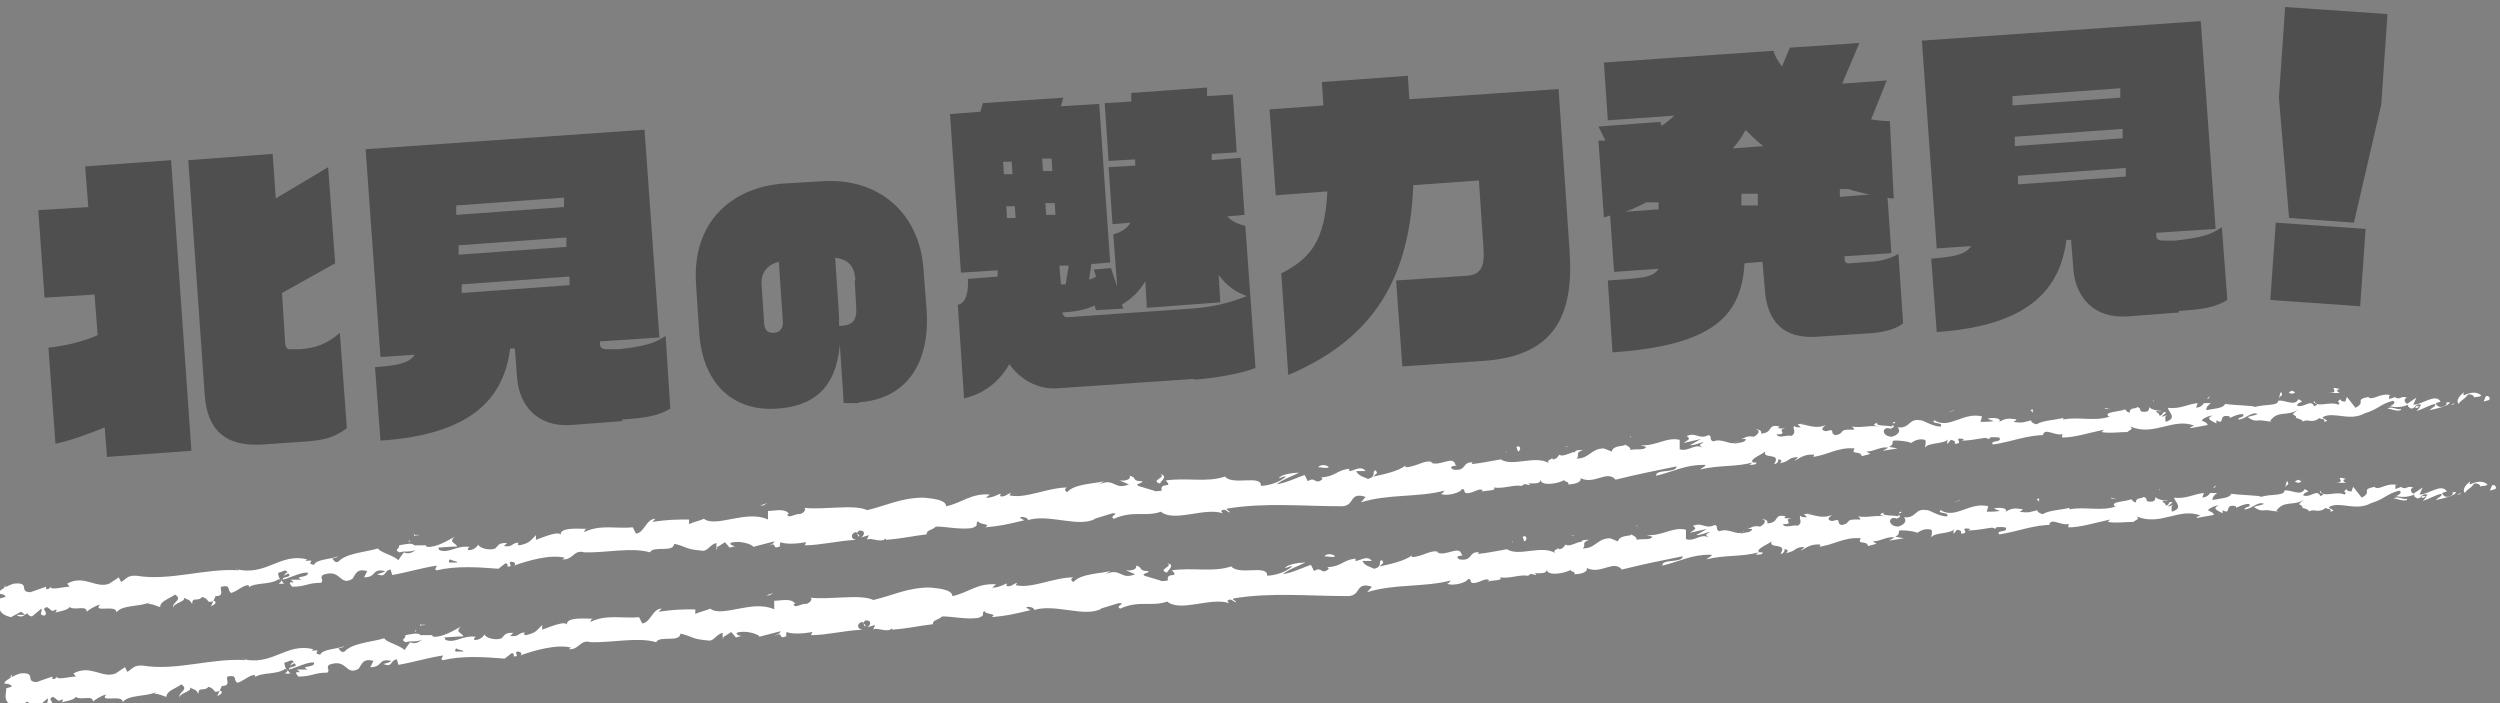 <?xml version="1.0" encoding="UTF-8"?>
<svg xmlns="http://www.w3.org/2000/svg" version="1.1" viewBox="0 0 320 90">
  <rect x="0" y="0" width="320" height="90" fill="#808080" stroke="none"/>
  <defs>
    <style>
      .cls-1 {
        fill: #4f4f4f;
      }

      .cls-2 {
        fill: #fff;
      }
    </style>
  </defs>
  <!-- Generator: Adobe Illustrator 28.7.1, SVG Export Plug-In . SVG Version: 1.2.0 Build 142)  -->
  <g>
    <g id="_レイヤー_2">
      <g>
        <g>
          <path class="cls-1" d="M13.7,58.5l-.3-3.8c-1.9.8-4.4,1.7-6.3,2.1l-.9-12.3c1.9-.2,4.3-.7,6.3-1.6l-.4-5.2-6.4.4-.8-11.2,6.4-.4-.4-5.2,11-.8,2.6,37.2-11,.8ZM39.3,56.5l-5.7.4c-4.7.3-7.1-1.8-7.4-6.4l-2.1-30,10.8-.8.4,5.7,6.7-4,.9,12.3-6.8,3.8.4,6.4c0,.4.2.9.7.8h1.3c1.9-.2,3.3-.6,5-2.1l.9,12.2c-1.7,1.3-3,1.5-5,1.7Z"/>
          <path class="cls-1" d="M79.7,53.9l-6.6.5c-4.3.3-6.6-2.5-6.9-5.9l-.3-3.9h-.6c-.8,6.3-4.8,11-16.6,11.8l-.7-9.4c2.8-.2,4.4-.5,5.1-1.6l-4.4.3-1.9-26.6,35.7-2.5,1.9,26.6-7.6.5v.4c0,.5.5.6.9.6h1.5c3.6-.4,4.6-.8,6-1.7l.6,9.3c-1.5.9-3,1.2-6.2,1.4ZM72.1,25.3l-13.7,1v1.2c0,0,13.8-1,13.8-1v-1.2ZM72.4,30.4l-13.7,1v1.2c0,0,13.8-1,13.8-1v-1.2ZM72.8,35.4l-13.7,1v1.1c0,0,13.8-1,13.8-1v-1.1Z"/>
          <path class="cls-1" d="M109.9,51.6h-1.9c0,.1-.5-7.5-.5-7.5-.5,5.8-3.6,7.9-8,8.2-5.1.4-9.5-2.6-10-9.7l-.4-6.1c-.6-8.2,4.7-12.5,11.1-13l5-.3c7.4-.5,12.5,4.2,13,11.2l.4,5.2c.5,7.2-2.8,11.5-8.7,11.9ZM99.7,33.5c-1.5.4-2.4,1.4-2.2,3.2l.3,4.5c0,1.2.6,1.4,1.2,1.4.8,0,1.3-.6,1.2-1.5l-.5-7.5ZM109.5,35.9c-.1-1.6-.7-2.7-2.6-2.9l.5,7.5c0,.4,0,.8,0,1.2h.4c1.2-.1,1.9-.6,1.8-2.3l-.2-3.5Z"/>
          <path class="cls-1" d="M152.8,48.5l-17.4,1.2c-2.6.2-4.9-1.2-6.2-3.1-1.2,2.1-3,3.7-5.8,4.4l-.8-12c.8-.1,1.4-1.1,1.3-3.3l3.8-.3v-.8c0,0-4.7.3-4.7.3l-1.4-20.3,3.9-.3.3-1.1,10.3-.7-.3,1.1,4.9-.3,1.4,20.3-2.4.2-.3,2c.3-.1.6-.2.9-.4l-.3-.9,2.2-.2.8,2.4-.5-6.7c1.1-.3,1.8-.8,2.2-1.5l-2.3.2-.5-7.3,3.4-.2v-.8c0,0-3.4.2-3.4.2l-.5-7.4,3.4-.2v-1.1c0,0,9.7-.7,9.7-.7v1.1c0,0,3.3-.2,3.3-.2l.5,7.4-3.2.2v.8c0,0,3.7-.3,3.7-.3l.5,7.3-2.2.2c.5.6,1.4,1,2.3,1.2l1.3,18.2c-2,.8-5.4,1.3-7.8,1.5ZM129.5,20.7h-1.1c0,0,.1,1.6.1,1.6h1.1c0,0-.1-1.6-.1-1.6ZM129.9,26.4h-1.1c0,0,.1,1.5.1,1.5h1.1c0,0-.1-1.5-.1-1.5ZM134.6,20.3h-1.2c0,0,.1,1.6.1,1.6h1.2c0,0-.1-1.6-.1-1.6ZM135,26h-1.2c0,0,.1,1.5.1,1.5h1.2c0,0-.1-1.5-.1-1.5ZM135.6,34.1l.2,2.3c.2,0,.4,0,.6,0l.4-2.4h-1.1ZM156,35.4l.2,3.3-9.4.7-.2-3.4c-.7,1.2-1.7,2.2-3,3l.2.5-3.5.2-.2-.6c-1.2.6-2.6.8-4.1.9h0c0,.3.3.7.7.6l15.8-1.1c2.6-.2,4.5-.6,7.1-1.6-1.4-.5-2.6-1.3-3.6-2.7Z"/>
          <path class="cls-1" d="M189.8,46.2l-10.3.7-.8-11,9-.6c2-.1,2.3-1.4,2.2-3.3l-.6-8.9-8.4.6c-.5,13.4-6.4,20.2-16,24.3l-.9-13c3.7-1.9,5.6-4.1,5.9-10.5l-6.6.5-.8-11,6.9-.5-.2-3,11-.8.2,3,19.1-1.3,1.4,20.6c.6,8.4-1.9,13.6-11.1,14.2Z"/>
          <path class="cls-1" d="M242.4,25.4c-.2,0-.5,0-.8-.1l.5,7.1-6,.4v.3c0,.4.2.7.7.6l2.7-.2c1.7-.1,2.8-.6,3.5-1l.6,8.9c-1.1.8-2.6,1.2-4.9,1.3l-6.1.4c-4.4.3-6.4-2-6.7-6l-.3-3.6-2.3.2c-.4,6.6-3.8,10.5-16.9,11.4l-.6-9.2c4.1-.3,5.8-.3,6.5-1.5l-5.7.4-.5-7.2c-.2,0-.5.2-.8.2l-.7-9.8c.3,0,.6,0,.9,0l-.9-1.8,7.9-.6.2.5c.6-.4,1.1-.8,1.6-1.3l-8.5.6-.5-7.4,21.7-1.5c.2.7.6,1.4,1.1,2l1-2.4,8.9-.6-2.2,5.2,5.7-.4-2,5c.8.1,1.6.2,2.4.2l.5,9.9ZM212.2,25.9h-1.5c-.9.5-1.8.9-2.7,1.2l4.3-.3v-.9ZM223.4,16.7c-.4.8-1,1.6-1.6,2.3l3.9-.3c-.8-.6-1.5-1.3-2.2-2ZM225,24.8h-2.1c0,.1,0,1.5,0,1.5h2.1c0-.1,0-1.5,0-1.5ZM236.7,24.2h-1.2c0,0,0,1,0,1l3.8-.3c-.9-.2-1.8-.4-2.7-.7Z"/>
          <path class="cls-1" d="M278.9,40l-6.6.5c-4.3.3-6.6-2.5-6.9-5.9l-.3-3.9h-.6c-.8,6.3-4.8,11-16.6,11.8l-.7-9.4c2.8-.2,4.4-.5,5.1-1.6l-4.4.3-1.9-26.6,35.7-2.5,1.9,26.6-7.6.5v.4c0,.5.5.6.9.6h1.5c3.6-.4,4.6-.8,6-1.7l.7,9.3c-1.5.9-3,1.2-6.2,1.4ZM271.3,11.3l-13.7,1v1.2c0,0,13.8-1,13.8-1v-1.2ZM271.6,16.5l-13.7,1v1.2c0,0,13.8-1,13.8-1v-1.2ZM272,21.5l-13.7,1v1.1c0,0,13.8-1,13.8-1v-1.1Z"/>
          <path class="cls-1" d="M290.6,38.4l.7-9.9,11.5.8-.7,9.9-11.5-.8ZM301.3,28.5l-8.3-.6-1.3-15.4.8-11.6,13.1.9-.8,11.6-3.5,15.1Z"/>
        </g>
        <g>
          <path class="cls-2" d="M318.6,51.2c.2-.2,0-.6-.4-.5l-.3.7.7-.2Z"/>
          <path class="cls-2" d="M315.4,50.2c-.5.4-1.1,1-.7,1.5.5-.7.6-.4,1.2-1.2.5-.1.8.2.8.4.2-.2.7,0,.9-.3-.6-.5-1.4-.4-2.2,0-.2-.1,0-.3,0-.4Z"/>
          <path class="cls-2" d="M270.2,52.4h.3c0,0-.2,0-.3,0Z"/>
          <path class="cls-2" d="M242.3,54.2c.2,0,.3-.1.3-.2-.2,0-.4.1-.3.2Z"/>
          <path class="cls-2" d="M237.4,53.9c.1,0,.2,0,.3,0-.1,0-.2,0-.3,0Z"/>
          <path class="cls-2" d="M270.2,52.4l-.8-.2c0,.2.4.1.8.2Z"/>
          <path class="cls-2" d="M309.3,52.2c.2,0,.3-.1.4-.2-.1,0-.2,0-.4,0,0,0,0,0,0,.1Z"/>
          <path class="cls-2" d="M282.5,51h.2c0,0,.1-.2.2-.3l-.4.3Z"/>
          <path class="cls-2" d="M292,50.2c-.2,0-.2.6-.3.8.1-.2.3-.4.4-.4,0-.1,0-.2-.1-.4Z"/>
          <path class="cls-2" d="M307,50.1h.3c0,0-.2,0-.3,0Z"/>
          <path class="cls-2" d="M275.7,51.4c0,0,0-.2-.1-.2,0,0,0,.1.1.2Z"/>
          <path class="cls-2" d="M11.8,77.1s0,0,0,0c0,0,0,.1,0,0Z"/>
          <path class="cls-2" d="M.6,75.3h.1c0-.2,0-.3,0-.4l-.2.4Z"/>
          <path class="cls-2" d="M228.6,53.8s0,0,0,0c.2,0,0,0,0,0Z"/>
          <path class="cls-2" d="M148.5,60.7c.9.4-1.4.8,0,1.2-.1-.2,1.2-1,0-1.2Z"/>
          <path class="cls-2" d="M309.1,52.2c-.1,0-.3,0-.4,0,.2,0,.3,0,.4,0Z"/>
          <path class="cls-2" d="M148.5,61.9h0s.1,0,.1,0c0,0,0,0-.1,0Z"/>
          <path class="cls-2" d="M208.6,55.8c0,0,.1.2.2.2,0,0,0-.1-.2-.2Z"/>
          <path class="cls-2" d="M223.6,55.4h-.4c.2,0,.3,0,.4,0Z"/>
          <path class="cls-2" d="M200.8,57.2c-.2,0-.3,0-.5,0,0,0,0,0,0,0,0,0,.2-.1.5,0Z"/>
          <path class="cls-2" d="M192.7,57.8s.1,0,.2.1c0,0,.2,0,.3,0h-.4Z"/>
          <path class="cls-2" d="M36.4,74.7c-.2-.1-.3-.3-.4-.5.2.4-1,.6.4.5Z"/>
          <path class="cls-2" d="M309.3,51.9c0,.1-.1.2-.2.3,0,0,.2,0,.3,0,0,0,0-.2,0-.2Z"/>
          <path class="cls-2" d="M200.9,61.6h-1.3c.4,0,.8,0,1.3,0Z"/>
          <path class="cls-2" d="M94.4,69.8h-.3c.1,0,.2,0,.3,0Z"/>
          <path class="cls-2" d="M195.8,62c-.2-.2-.5-.3-.8-.3,0,0-.1,0-.1.2l.9.2Z"/>
          <path class="cls-2" d="M35.9,74.2h0s0,0,0,0Z"/>
          <path class="cls-2" d="M27.6,76.3c1.2,0,.5-.8.7-1.2,1.4-.3.7.5,1.3.8.9-.3,1.5-1,2.2-1,0,.1.2.1,0,.3.9-.7,2.9-.3,3.9-1.1,0,0,.1.1.2.2-.2-.4-.3-.7-.3-1,.5,0,1-.6,1.2,0-.3,0-.3.2-.5.4l.6-.3c.6.6-.8.3-.7.8,1.1-.3,2.4-1,3.2-.9.2.7-2,.4-.8.9h-1.4c1.1.8-.8-.2.2.9,1.8,0,1.9-.5,3.7-.5.4-.4-.2-.5.2-1,2.4-.9,2.1,1.5,3.8.5.4-.5.5-1.4,1.9-1l-.4.8c1.7,0,.9-1.2,2.7-.8-.3.3-1.3.4-1,.4,1.2.5.8-.5,1.7-.6l.2.7c1.8-.3,3.7-.9,5.7-1.2,0,.2-.4.5,0,.6,2.5-.6,5.4-.4,7.9-.2l.9-.7c.2,0,.4.2.2.4,1,.1,0-.4.5-.6.5,0,.7.3.4.5,1.6-.6,4.7-1.5,6.5-1l-.3.2c1.4.1,1.4-1.3,2.8-.9h-.2c3,.1,6.2-.7,8.6,0,.4-.9,3,.1,3.1-1.1,1.7.4,1.3.7,3.7.9.6,0,.9-.8,1.7-1v.6c0,0,1.1-.7,1.1-.7l.6.7.7-.2c-.3,0-.7-.2-.6-.4,1.1-.4,2.9.2,2.9.5l2.7-.7c0,.3-.5.4-.8.6,1.4-.7.3.6,1.6,0-.2-.1,0-.4,0-.5.7.3,2.2.2,3.3,0l-.2.4c2,0,4.3-.6,6.6-.7-.8-.1-.7-.9,0-1l.3.6c.4-.4-.7-.2.1-.8.9,0,.6.7.2.9l1-.3c0,.2-.2.3-.2.6.4-.4,1.8.5,2.4-.2v.2c2.4-.2,3.4-.5,5.2-.7,0-.6.7-.5,1.2-1,1.4,0,2.9.4,4.6.2,1.1-.4.3-.5.8-.9.1.5,1.8.3.9.8,2-.2,2.5-.3,5-.9-.3-.2-.6-.3-.5-.4.4-.1,1,.1,1,.4h-.1c2.7-.9,6.6,1,8.7-.2h-.1c0,0,2.3-.7,2.3-.7,1.1,0-.6.4.2.7,2.4-1.1,4-.2,6-.9,1.7,1.4,5.6-.6,7.9.2l-.2-.3c.5-.4.7.1,1.1.2,0-.3-.6-.3-.3-.5,4.7-.8,9.8-.3,14.6-.3,1.8,0,.9-1.9,3.1-1.2l-.6.7c3.5-1.1,7.3-.6,10.7-1.5-.2.2-.2.4-.5.4.8.4,2.7-.2,2.7-.6.5,0,.2.3.5.5.8.2,1.8-.8,2.2-.3,0,0-.2.2-.3.2.5-.3,2.2-.1,1.7-.6,1.3.2,2.5-.4,3.6-.2.6-.7,2.3.1,2.4-.8,0,.9,2.4.5,3.1,0-.3.3.7.2.4.6.9,0,1.8-.3,1.6-.8,1.8.9,3.4-1.1,4.5.2,2.8-.7,5.3-1.2,7.8-1.7,0,.9-2.8.3-2.6,1.2,2.4-.6,3.7-1.4,6.1-1.4.6,0-.3.4-.5.6,2.4-.6,4.6-.3,6.7-.9,0,0-.2.2-.4.3.4,0,1,0,.9-.3h-.4c-.7-.4,1.6-1.2,1.6-1.5-.6,1.2,2.1.1,1.1,1.7.3,0,.6-.3.5-.6.4,0,.6.2.2.5,1.5-.3.9-.7,2.3-.8,0,.2-.3.3-.4.5.7-.4,1.3-.9,2.5-.8,0,.1,0,.3-.3.3,2-.2,3.3-1.3,5.5-1.1-.6.9.8.2.9,1l1.1-.3-.5-.3c1,0,1.9-.7,2.8-.5l-.7.4,1.9-.3-1.1-.2c1-.5-.2-.9,1.2-.8-.3,0,1,0,1.6.3h0c.5-.3,1-.6,1.8-.4.2.2,0,.8,0,1,.4-.7,2.4-.4,3-1.1-.2.2-.2.6-.1.6l.4-.5c.5.1.6.2.5.5,1.4,0-.5-.9,1.2-.6-.1,0,0,.1-.3.2,1.7,0,3.3-.6,4.8-.4.5.7-1.3.3-.8.9,2.2-.3,4.6-1.3,6.8-1.2h-.4c.2-1.1,1.7.3,2.7-.2-.3,0-.3.6-.2.5,1.5,0,3-.5,5.3-1l-.3.3c.9.2,2.3,0,3.3,0,.3-.3.8-.3.4-.7,3,1.3,5.5-1.2,8.2-.1-.3,0-.7.3-.5.3l2.2-.4c-.2-.4-.3-.3-.8-.6.3-.3.9-.6,1.4-.6-1,.4,0,.7.5,1,0-.1,0-.3,0-.4,1.2.7.1-.9,1.7-.5v.2c.5-.2,1-.5,1.7-.5.3.5-.6.3-.6.7.9,0,1.7-1.1,2.5-.7-.4.2-.9.2-1.3.4.9.6,1,.4,1.7.4h0s1.5.2,1.5.2h-.4c1-1.6,2.3-.6,3.7-1.6-1.4,1-.2.5-.3,1.1.4.1,1,.3.8.5.7-.5,1.2.3,2.2-.5,0,.2.8,0,.6.5.9-.2-.2-.3-.2-.6,1.4-.8,3.4.6,5.4-.5,1.7-.5,2-1.2,3.6-1.6.6.3-.4.7-.4.7.9.2,1.6.1,2.4-.2-.2.2,0,.3.3.5.7,0,.4-.7,1.3-.5-.1.2-.3.6-.6.8.8-.2,1.5-.7,2.4-.9.2.3-.5.5-.7.8.9-.2,2.4-.5,2.6-1h-.6c.3-.2.2.3,0,.4-.8.5-1.2-.1-1.2-.3l.6-.2c-.7-1.1-2.3.4-3.5.4l.4-.9-1.2.8c-.3-.2-.5-.6,0-.8-.9-.3-.7.3-1.5,0,0,0,0-.1,0-.1l-.8.3c.1-.2-.2-.6.3-.5-1.5-.4-2.4.8-3,.2h.1c-2,.4-.2.6-1.7,1.4l-1.1-1.4-.2.6c-.2,0-.6,0-.6-.3-.8.5.2.3-.3.7-1.1-.5-2.8.5-3.1-.5-.3.5,1,.3,0,.7-.4-1-1.3.3-2.2-.1.2-.6,1.2-.3.2-.8-.5,1-1.8,0-2.6.2,0,.7-1.7.4-3,.8,0-.2-2.5-.2-3.8-.4h0c-.2.6-1.5.6-2.4.8,0-.4.2-.6.6-.9h-.9c-.2.3-.4.5-1,.6l.2-.6c-1.2.1-2.3.8-3.8.6,0,.5,1.3,1.3-.3,1.8,0-.3-.2-.7.2-.9-.1,0-.5.3-.7.2l.6-.5c-.7-.2-.3.4-.9.4,0-.4-.4-.3-.4-.6.1,0,.5.1.7,0-.6,0-1.4-.2-1.6-.5,0,.2,0,.5-.4.6-1.2.1-.4-.4-1.1-.6-.3.3-1,0-1,.7-.3,0-.4-.2-.6-.4-.6.3-2.8.3-2.1.9h.2s0,0,0,0h0s0,0,0,0c-1.9.7-4.1,0-6,.4v-.2c-1.2.3-2.6.3-3.4.8-.3,0-.8-.3-.7-.5-.9.2-1,.4-2.3.2.9-.4-.3-.3.9-.3-1.2,0-1.5-.4-2.7.3.4-.5-.9-.6-1.5-.4l.8.3c-.6.1-1.2.1-1.7.1l.2-.7c-2.4-.6-4.2,1.7-6.1.5-.6.5,1.3.2.8.8-1.1,0-2.3-.9-2.6-.8-1.5-.3-1.3,1.1-2.9.9.2.2.5.8-.7,1.2-1.1,0-1.4-.9-.7-1.1.3,0,.4,0,.4.1.3-.1.8-.3.3-.5v.2c-.7-.2-2.2,0-1.9-.5-.8.3-.3.4.3.5-1.4-.2-2.2.2-3.6,0,.2.1.5.4.2.4-2.1-.1-.9.5-2.3.7-.8-.3.2-.9-1.2-.5-.9-.2-.2-.6,0-.8-1.3.6-2.5-.1-3.2-.1l.7-.2c-.4.1-.7.2-1.1.2l.4.4c-.4,0-.8,0-.8-.2-.4.3.4.8-.4,1.3-.6-.2-1.6.4-1.9-.2,1.7,0-.2-.6,1.2-.8-.3,0-.6.1-1,0,0,0,0-.1.2-.2-1.7-.4-.7.8-2.4.9.2-.4-.4-.6-.7-.5.7,0,.4.6-.2.9-1.1-.2-1.2.3-1.7.3h.7c-.2.5-.7.4-1.5.6,0-.3.7-.2.4-.3-.8.7-1.9-.5-3.1,0-.6-.2-.1-.7-.6-.8-1.3.6-1.5-.4-2.8.1.4.4.5.3-.4.9l2.2-.5-1.4.8c.7,0,1.4-.4,1.8-.4-.7.4-.6.3-.2.7-1-.6-1.8.6-2.9.2v-1.2c-1.7-.4-2.9.8-5,.7l.7.2c-.2.5-1.3.2-2,.4,0-.4-.4-.5-.7-.7,0,.3-1.5,0-1.7.9l-1-.4c-1.7,0-1.8,1.3-3.5,1.3.5-.5-.3-.7.8-1.1-.5,0-1,0-1,.3-.3-.2-1.5.7-2,.3-.2.2-.3.6-.9.6,0,0,0-.2,0-.2,0,.2-.9.3-.4.7-1.8-1.1-4.7.5-6.2-.5-1.2.2-2.6.5-3.7.6,0-.1,0-.2.2-.2-1.5-.2-.8,1.2-2.6.9-.9-.6.9-.4.3-.6-.3-1.3-2,.3-3.2-.3h.3c-.9-.5-2.1.6-3.5.6,0,0,0-.1,0-.2-.9.7-2.7,1.1-4.1,1.4.4-.5.6-.3.3-.8-.6.1.2.8-1,1.1-.4-.2-1.3-.4-1.5-1h1.2c-.6-.8-1.5,0-2.1,0v-.3c-1.7.2-1.7,1-3.6,1.1l.2.2c-1,.9-.9-.4-1.9.3l-.4-.8c-.7.2-2.3,1-3.6,1.2.7-.6,2.1-1.1,2.9-1.5-.7,0-2.3.2-2.6.7.3,0,.6-.3.9-.2-.8.7-1.9,1.1-3.2,1.2.1-1.5-3.6,0-4.6-1.2-2.4.8-4.8.1-7.6.5,1.1,1.1-.8.1-.5,1.3-.6.1-.9.1-1,0l-2-.6c-.5-.3.6-.3.5-.6-1.4,0-.6-.5-1.6-.7.2.4-.4.7-1.3.6l1.2.5c-1.9.8-1.8-.9-3.8,0l.6-.4c-1,.3-3.8.3-4.7,1.4-.2-.1-.5-.4,0-.6-2.5,0-5.4,1.5-7.4,1l.2-.3c-.5.1-.8.6-1.4.4,0-.1.2-.3,0-.3-.2.1-1.2.6-1.8.5l.5-.4c-2.4-.2-3.6,1.1-5.6,1.5,0-.9-2-1-2.9-1.1h0c-2.8,0-4.7,1-7.2,1.6-1.7-.8-5.5,0-8.1-.3.4.1,0,.7-.5.8-.6-.1-1.6.7-1.6,0h.2c-.5-.8-1.8-.4-2.7-.4v1.1c-2.7-1.3-6.7,1.1-8.2-.1-.6.3-1.4.4-1.9.7v-.6c-1.7,0-2.6,0-4.7.3l.4-.4c-1.2,0-1.4,1.8-2.5,1.9l-.4-.8c-2.1.2-4.2-.4-6.2.6,0-.1,0-.4.4-.4-1,0-3.8-.3-3.4.9,0-.8-2.1.1-3.2.5v-.6c-.8.8-.8,1-2.1,1.3-.3,0-.3-.4.1-.3-1.1-.2-.8.6-2.1.4l.4-.4c-1.1,0-1,.2-1.5.7-.7.3-2,0-2.2-.5-.1.3-.7.8-1.3.7-.1-.2.1-.3.2-.4-1.8-.2-2.6.9-3.9.4,0-.2-.1-.3-.2-.3,1.4-.1,2.6-.2,2.5-.1,0-.5-1.2-.5-.3-1.3-.9.5-2.4,1.4-3.5,1.3,0,0-.1,0-.2-.2h.1c-.3,0-.5,0-.7,0-.4,0-.6,0-.9,0-.2-.4-1.3-.1-1.9,0,0,.6-.7.5,0,.9,0,0,.1,0,.5-.1,0,0,.2,0,.2,0,0,0,0,0,0,0,.4,0,.9,0,1.4-.2-.4.3-.9.6-1.5.3-.3.4-.6.8-.7,1-.8-.7-2.4-1-2.6-1.5-1.7.5-4.1.6-5.1,1.7-.5.2-.6-.3-.8-.4.3-.1.6-.1.8-.3-1,.4-2.9.4-3.1,1.1-1.3-.2.6-.7-1.1-.5l.2-.2c-3.5-.9-5.3,2.3-9.2,1.2.3,0,.4.1.5.2-4.3-.3-8.8,1.4-13.1.7-1.2-.1-1.3.4-2,.8l-.3-.6-1.2.8c-1.7.7-3.2-1.2-5.4,0l.3.4c-.8,0-2.5.5-2.4,0,0,0-.2.4-.6.3v-.3c0,0-2,.7-2,.7-1.6,0,.1-1.3-2.1-1.1-.8.2-2.3,1.1-2,1.3.3,0,.9.1.9.4l-.7.2c0,.9-.6,1.9,1.4,2.4l1.3-.7.5.4h-1.1c.7.5,1,0,1.4-.2.1.2.3.4.6.4l1.2-1c.2.4-.5.8.4.9.6-.5-.6-.8.3-1.1.7.4.5.7,1.2.3.1.2,0,.4-.3.5.6-.3,1.7-.3,2-.8.7.5,2.2-.3,2.2.6.2-.2,1.1-.8,1.7-.9-1,1.1,2.2-.1,2.1,1,.7-1,2.9-.7,4.3-1.3,0,0-.2.2-.3.2.8,0,1.1.3,1.6.4,0-.8,1.3-1.1,1.9-1.6,1.1.7-.5,1-.2,1.7-.1-.6,1.7-.8,1.3-1.3.8.4.7.2,1.1.8,0-1,.7-.2,1.3-.9,1.1.4.4.9,1.5.5.6.3-.4.7-.4.7ZM56.1,72.2s0,0,0,0c-.2,0-.5,0-.6,0,.1,0,.3,0,.6,0ZM58.5,72c-.3,0-.7,0-1,0-.1-.2,0-.4.2-.4-.1.1.5.2.8.3ZM53.1,68.5c.4-.1.5,0,.6,0-.2,0-.4,0-.7.1,0,0,0,0,0,0,0-.1,0-.2.1-.3Z"/>
          <path class="cls-2" d="M52.4,69.3c0,0,0,0-.2,0,0,0,.2,0,.2.1,0,0,0-.1.1-.2,0,0-.1,0-.2,0Z"/>
          <path class="cls-2" d="M270.6,52.5h0s0,0,.1,0c0,0,0,0,0,0Z"/>
          <polygon class="cls-2" points="91.8 70.3 91.8 70.1 91.6 70.3 91.8 70.3"/>
          <path class="cls-2" d="M284,53.4s0,0,.2.1c0,0,0,0-.2-.1Z"/>
          <path class="cls-2" d="M289.7,53.1h.8c-.4,0-.6,0-.8,0Z"/>
          <path class="cls-2" d="M294.1,53.1c0-.1,0-.2,0-.2h0s0,.2,0,.2Z"/>
          <path class="cls-2" d="M224.2,59.1c0,0-.1,0-.2,0-.4.1-.1,0,.2,0Z"/>
          <path class="cls-2" d="M244.9,56.2c-.2.1-.4.2-.6.3.4,0,.7,0,.6-.3Z"/>
          <path class="cls-2" d="M201,61.6s0,0,0,0c0,0,0,0-.1,0h.1Z"/>
          <path class="cls-2" d="M243.3,56.5c.4,0,.7,0,1,0-.3,0-.7,0-1,0Z"/>
          <path class="cls-2" d="M313.2,52h.2s0,0,0,0h-.2Z"/>
          <path class="cls-2" d="M313.5,51.9h.2c-.1,0-.2,0-.2,0Z"/>
          <path class="cls-2" d="M314.2,51.6l-.5.2c.2,0,.4,0,.5-.2Z"/>
          <path class="cls-2" d="M307.4,52.1v.2s0-.1,0-.2Z"/>
          <path class="cls-2" d="M305.6,52.3c.4,0,1.1.4,1.7.2v-.2c-.2.3-1.3-.4-1.7,0Z"/>
          <path class="cls-2" d="M298,50.3h1.5c-.3-.1-.6-.4,0-.5-1.9-.5.4.5-1.5.5Z"/>
          <path class="cls-2" d="M293.4,50.4c.8-.2,0-.3,0-.4-.5.2-.6.3,0,.4Z"/>
          <path class="cls-2" d="M260.2,52.9v-.5c-.6.1,0,.2,0,.5Z"/>
          <polygon class="cls-2" points="254 56 254.6 56.2 254.9 55.8 254 56"/>
          <polygon class="cls-2" points="250 52.6 250.2 52.5 249.2 52.8 250 52.6"/>
          <path class="cls-2" d="M194.1,57.2l.2.6c.4-.1.4-.9-.2-.6Z"/>
          <path class="cls-2" d="M170.1,59.8c-.3-.3-1-.4-1.4,0,.5,0,1.1.2,1.4,0Z"/>
          <polygon class="cls-2" points="97.7 64.7 98.2 64.4 97.3 64.7 97.7 64.7"/>
        </g>
        <g>
          <path class="cls-2" d="M319.4,62.6c.2-.2,0-.6-.4-.5l-.3.7.7-.2Z"/>
          <path class="cls-2" d="M316.2,61.6c-.5.4-1.1,1-.7,1.5.5-.7.6-.4,1.2-1.2.5-.1.8.2.8.4.2-.2.7,0,.9-.3-.6-.5-1.4-.4-2.2,0-.2-.1,0-.3,0-.4Z"/>
          <path class="cls-2" d="M271,63.9h.3c0,0-.2,0-.3,0Z"/>
          <path class="cls-2" d="M243.1,65.7c.2,0,.3-.1.3-.2-.2,0-.4.1-.3.2Z"/>
          <path class="cls-2" d="M238.2,65.3c.1,0,.2,0,.3,0-.1,0-.2,0-.3,0Z"/>
          <path class="cls-2" d="M271,63.9l-.8-.2c0,.2.4.1.8.2Z"/>
          <path class="cls-2" d="M310.1,63.7c.2,0,.3-.1.4-.2-.1,0-.2,0-.4,0,0,0,0,0,0,.1Z"/>
          <path class="cls-2" d="M283.3,62.4h.2c0,0,.1-.2.2-.3l-.4.3Z"/>
          <path class="cls-2" d="M292.8,61.6c-.2,0-.2.6-.3.8.1-.2.3-.4.4-.4,0-.1,0-.2-.1-.4Z"/>
          <path class="cls-2" d="M307.8,61.5h.3c0,0-.2,0-.3,0Z"/>
          <path class="cls-2" d="M276.5,62.8c0,0,0-.2-.1-.2,0,0,0,.1.1.2Z"/>
          <path class="cls-2" d="M12.6,88.5s0,0,0,0c0,0,0,.1,0,0Z"/>
          <path class="cls-2" d="M1.4,86.7h.1c0-.2,0-.3,0-.4l-.2.4Z"/>
          <path class="cls-2" d="M229.4,65.3s0,0,0,0c.2,0,0,0,0,0Z"/>
          <path class="cls-2" d="M149.4,72.1c.9.4-1.4.8,0,1.2-.1-.2,1.2-1,0-1.2Z"/>
          <path class="cls-2" d="M309.9,63.6c-.1,0-.3,0-.4,0,.2,0,.3,0,.4,0Z"/>
          <path class="cls-2" d="M149.3,73.3h0s.1,0,.1,0c0,0,0,0-.1,0Z"/>
          <path class="cls-2" d="M209.4,67.2c0,0,.1.2.2.2,0,0,0-.1-.2-.2Z"/>
          <path class="cls-2" d="M224.4,66.8h-.4c.2,0,.3,0,.4,0Z"/>
          <path class="cls-2" d="M201.6,68.6c-.2,0-.3,0-.5,0,0,0,0,0,0,0,0,0,.2-.1.5,0Z"/>
          <path class="cls-2" d="M193.5,69.3s.1,0,.2.1c0,0,.2,0,.3,0h-.4Z"/>
          <path class="cls-2" d="M37.2,86.2c-.2-.1-.3-.3-.4-.5.2.4-1,.6.4.5Z"/>
          <path class="cls-2" d="M310.1,63.4c0,.1-.1.2-.2.3,0,0,.2,0,.3,0,0,0,0-.2,0-.2Z"/>
          <path class="cls-2" d="M201.7,73.1h-1.3c.4,0,.8,0,1.3,0Z"/>
          <path class="cls-2" d="M95.2,81.2h-.3c.1,0,.2,0,.3,0Z"/>
          <path class="cls-2" d="M196.6,73.5c-.2-.2-.5-.3-.8-.3,0,0-.1,0-.1.2l.9.2Z"/>
          <path class="cls-2" d="M36.7,85.7h0s0,0,0,0Z"/>
          <path class="cls-2" d="M28.4,87.8c1.2,0,.5-.8.7-1.2,1.4-.3.7.5,1.3.8.9-.3,1.5-1,2.2-1,0,.1.2.1,0,.3.9-.7,2.9-.3,3.9-1.1,0,0,.1.1.2.2-.2-.4-.3-.7-.3-1,.5,0,1-.6,1.2,0-.3,0-.3.2-.5.4l.6-.3c.6.6-.8.3-.7.8,1.1-.3,2.4-1,3.2-.9.2.7-2,.4-.8.9h-1.4c1.1.8-.8-.2.2.9,1.8,0,1.9-.5,3.7-.5.4-.4-.2-.5.2-1,2.4-.9,2.1,1.5,3.8.5.4-.5.5-1.4,1.9-1l-.4.8c1.7,0,.9-1.2,2.7-.8-.3.3-1.3.4-1,.4,1.2.5.8-.5,1.7-.6l.2.7c1.8-.3,3.7-.9,5.7-1.2,0,.2-.4.5,0,.6,2.5-.6,5.4-.4,7.9-.2l.9-.7c.2,0,.4.2.2.4,1,.1,0-.4.5-.6.5,0,.7.3.4.5,1.6-.6,4.7-1.5,6.5-1l-.3.2c1.4.1,1.4-1.3,2.8-.9h-.2c3,.1,6.2-.7,8.6,0,.4-.9,3,.1,3.1-1.1,1.7.4,1.3.7,3.7.9.6,0,.9-.8,1.7-1v.6c0,0,1.1-.7,1.1-.7l.6.7.7-.2c-.3,0-.7-.2-.6-.4,1.1-.4,2.9.2,2.9.5l2.7-.7c0,.3-.5.4-.8.6,1.4-.7.3.6,1.6,0-.2-.1,0-.4,0-.5.7.3,2.2.2,3.3,0l-.2.4c2,0,4.3-.6,6.6-.7-.8-.1-.7-.9,0-1l.3.6c.4-.4-.7-.2.1-.8.9,0,.6.7.2.9l1-.3c0,.2-.2.3-.2.6.4-.4,1.8.5,2.4-.2v.2c2.4-.2,3.4-.5,5.2-.7,0-.6.7-.5,1.2-1,1.4,0,2.9.4,4.6.2,1.1-.4.3-.5.8-.9.1.5,1.8.3.9.8,2-.2,2.5-.3,5-.9-.3-.2-.6-.3-.5-.4.4-.1,1,.1,1,.4h-.1c2.7-.9,6.6,1,8.7-.2h-.1c0,0,2.3-.7,2.3-.7,1.1,0-.6.4.2.7,2.4-1.1,4-.2,6-.9,1.7,1.4,5.6-.6,7.9.2l-.2-.3c.5-.4.7.1,1.1.2,0-.3-.6-.3-.3-.5,4.7-.8,9.8-.3,14.6-.3,1.8,0,.9-1.9,3.1-1.2l-.6.7c3.5-1.1,7.3-.6,10.7-1.5-.2.2-.2.4-.5.4.8.4,2.7-.2,2.7-.6.5,0,.2.3.5.5.8.2,1.8-.8,2.2-.3,0,0-.2.2-.3.2.5-.3,2.2-.1,1.7-.6,1.3.2,2.5-.4,3.6-.2.6-.7,2.3.1,2.4-.8,0,.9,2.4.5,3.1,0-.3.3.7.2.4.6.9,0,1.8-.3,1.6-.8,1.8.9,3.4-1.1,4.5.2,2.8-.7,5.3-1.2,7.8-1.7,0,.9-2.8.3-2.6,1.2,2.4-.6,3.7-1.4,6.1-1.4.6,0-.3.4-.5.6,2.4-.6,4.6-.3,6.7-.9,0,0-.2.2-.4.3.4,0,1,0,.9-.3h-.4c-.7-.4,1.6-1.2,1.6-1.5-.6,1.2,2.1.1,1.1,1.7.3,0,.6-.3.5-.6.4,0,.6.2.2.5,1.5-.3.9-.7,2.3-.8,0,.2-.3.3-.4.5.7-.4,1.3-.9,2.5-.8,0,.1,0,.3-.3.3,2-.2,3.3-1.3,5.5-1.1-.6.9.8.2.9,1l1.1-.3-.5-.3c1,0,1.9-.7,2.8-.5l-.7.4,1.9-.3-1.1-.2c1-.5-.2-.9,1.2-.8-.3,0,1,0,1.6.3h0c.5-.3,1-.6,1.8-.4.2.2,0,.8,0,1,.4-.7,2.4-.4,3-1.1-.2.2-.2.6-.1.6l.4-.5c.5.1.6.2.5.5,1.4,0-.5-.9,1.2-.6-.1,0,0,.1-.3.2,1.7,0,3.3-.6,4.8-.4.5.7-1.3.3-.8.9,2.2-.3,4.6-1.3,6.8-1.2h-.4c.2-1.1,1.7.3,2.7-.2-.3,0-.3.6-.2.5,1.5,0,3-.5,5.3-1l-.3.3c.9.2,2.3,0,3.3,0,.3-.3.8-.3.4-.7,3,1.3,5.5-1.2,8.2-.1-.3,0-.7.3-.5.3l2.2-.4c-.2-.4-.3-.3-.8-.6.3-.3.9-.6,1.4-.6-1,.4,0,.7.5,1,0-.1,0-.3,0-.4,1.2.7.1-.9,1.7-.5v.2c.5-.2,1-.5,1.7-.5.3.5-.6.3-.6.7.9,0,1.7-1.1,2.5-.7-.4.2-.9.2-1.3.4.9.6,1,.4,1.7.4h0s1.5.2,1.5.2h-.4c1-1.6,2.3-.6,3.7-1.6-1.4,1-.2.5-.3,1.1.4.1,1,.3.8.5.7-.5,1.2.3,2.2-.5,0,.2.8,0,.6.5.9-.2-.2-.3-.2-.6,1.4-.8,3.4.6,5.4-.5,1.7-.5,2-1.2,3.6-1.6.6.3-.4.7-.4.7.9.2,1.6.1,2.4-.2-.2.2,0,.3.3.5.7,0,.4-.7,1.3-.5-.1.2-.3.6-.6.8.8-.2,1.5-.7,2.4-.9.2.3-.5.5-.7.8.9-.2,2.4-.5,2.6-1h-.6c.3-.2.2.3,0,.4-.8.5-1.2-.1-1.2-.3l.6-.2c-.7-1.1-2.3.4-3.5.4l.4-.9-1.2.8c-.3-.2-.5-.6,0-.8-.9-.3-.7.3-1.5,0,0,0,0-.1,0-.1l-.8.3c.1-.2-.2-.6.3-.5-1.5-.4-2.4.8-3,.2h.1c-2,.4-.2.6-1.7,1.4l-1.1-1.4-.2.6c-.2,0-.6,0-.6-.3-.8.5.2.3-.3.7-1.1-.5-2.8.5-3.1-.5-.3.5,1,.3,0,.7-.4-1-1.3.3-2.2-.1.2-.6,1.2-.3.2-.8-.5,1-1.8,0-2.6.2,0,.7-1.7.4-3,.8,0-.2-2.5-.2-3.8-.4h0c-.2.6-1.5.6-2.4.8,0-.4.2-.6.6-.9h-.9c-.2.3-.4.5-1,.6l.2-.6c-1.2.1-2.3.8-3.8.6,0,.5,1.3,1.3-.3,1.8,0-.3-.2-.7.2-.9-.1,0-.5.3-.7.2l.6-.5c-.7-.2-.3.4-.9.4,0-.4-.4-.3-.4-.6.1,0,.5.1.7,0-.6,0-1.4-.2-1.6-.5,0,.2,0,.5-.4.6-1.2.1-.4-.4-1.1-.6-.3.3-1,0-1,.7-.3,0-.4-.2-.6-.4-.6.3-2.8.3-2.1.9h.2s0,0,0,0h0s0,0,0,0c-1.9.7-4.1,0-6,.4v-.2c-1.2.3-2.6.3-3.4.8-.3,0-.8-.3-.7-.5-.9.2-1,.4-2.3.2.9-.4-.3-.3.9-.3-1.2,0-1.5-.4-2.7.3.4-.5-.9-.6-1.5-.4l.8.3c-.6.1-1.2.1-1.7.1l.2-.7c-2.4-.6-4.2,1.7-6.1.5-.6.5,1.3.2.8.8-1.1,0-2.3-.9-2.6-.8-1.5-.3-1.3,1.1-2.9.9.2.2.5.8-.7,1.2-1.1,0-1.4-.9-.7-1.1.3,0,.4,0,.4.1.3-.1.8-.3.3-.5v.2c-.7-.2-2.2,0-1.9-.5-.8.3-.3.4.3.5-1.4-.2-2.2.2-3.6,0,.2.1.5.4.2.4-2.1-.1-.9.5-2.3.7-.8-.3.2-.9-1.2-.5-.9-.2-.2-.6,0-.8-1.3.6-2.5-.1-3.2-.1l.7-.2c-.4.1-.7.2-1.1.2l.4.4c-.4,0-.8,0-.8-.2-.4.3.4.8-.4,1.3-.6-.2-1.6.4-1.9-.2,1.7,0-.2-.6,1.2-.8-.3,0-.6.1-1,0,0,0,0-.1.2-.2-1.7-.4-.7.8-2.4.9.2-.4-.4-.6-.7-.5.7,0,.4.6-.2.9-1.1-.2-1.2.3-1.7.3h.7c-.2.5-.7.4-1.5.6,0-.3.7-.2.4-.3-.8.7-1.9-.5-3.1,0-.6-.2-.1-.7-.6-.8-1.3.6-1.5-.4-2.8.1.4.4.5.3-.4.9l2.2-.5-1.4.8c.7,0,1.4-.4,1.8-.4-.7.4-.6.3-.2.7-1-.6-1.8.6-2.9.2v-1.2c-1.7-.4-2.9.8-5,.7l.7.2c-.2.5-1.3.2-2,.4,0-.4-.4-.5-.7-.7,0,.3-1.5,0-1.7.9l-1-.4c-1.7,0-1.8,1.3-3.5,1.3.5-.5-.3-.7.8-1.1-.5,0-1,0-1,.3-.3-.2-1.5.7-2,.3-.2.2-.3.6-.9.6,0,0,0-.2,0-.2,0,.2-.9.3-.4.7-1.8-1.1-4.7.5-6.2-.5-1.2.2-2.6.5-3.7.6,0-.1,0-.2.2-.2-1.5-.2-.8,1.2-2.6.9-.9-.6.9-.4.3-.6-.3-1.3-2,.3-3.2-.3h.3c-.9-.5-2.1.6-3.5.6,0,0,0-.1,0-.2-.9.7-2.7,1.1-4.1,1.4.4-.5.6-.3.3-.8-.6.1.2.8-1,1.1-.4-.2-1.3-.4-1.5-1h1.2c-.6-.8-1.5,0-2.1,0v-.3c-1.7.2-1.7,1-3.6,1.1l.2.2c-1,.9-.9-.4-1.9.3l-.4-.8c-.7.2-2.3,1-3.6,1.2.7-.6,2.1-1.1,2.9-1.5-.7,0-2.3.2-2.6.7.3,0,.6-.3.9-.2-.8.7-1.9,1.1-3.2,1.2.1-1.5-3.6,0-4.6-1.2-2.4.8-4.8.1-7.6.5,1.1,1.1-.8.1-.5,1.3-.6.1-.9.1-1,0l-2-.6c-.5-.3.6-.3.5-.6-1.4,0-.6-.5-1.6-.7.2.4-.4.7-1.3.6l1.2.5c-1.9.8-1.8-.9-3.8,0l.6-.4c-1,.3-3.8.3-4.7,1.4-.2-.1-.5-.4,0-.6-2.5,0-5.4,1.5-7.4,1l.2-.3c-.5.1-.8.6-1.4.4,0-.1.2-.3,0-.3-.2.1-1.2.6-1.8.5l.5-.4c-2.4-.2-3.6,1.1-5.6,1.5,0-.9-2-1-2.9-1.1h0c-2.8,0-4.7,1-7.2,1.6-1.7-.8-5.5,0-8.1-.3.4.1,0,.7-.5.8-.6-.1-1.6.7-1.6,0h.2c-.5-.8-1.8-.4-2.7-.4v1.1c-2.7-1.3-6.7,1.1-8.2-.1-.6.3-1.4.4-1.9.7v-.6c-1.7,0-2.6,0-4.7.3l.4-.4c-1.2,0-1.4,1.8-2.5,1.9l-.4-.8c-2.1.2-4.2-.4-6.2.6,0-.1,0-.4.4-.4-1,0-3.8-.3-3.4.9,0-.8-2.1.1-3.2.5v-.6c-.8.8-.8,1-2.1,1.3-.3,0-.3-.4.1-.3-1.1-.2-.8.6-2.1.4l.4-.4c-1.1,0-1,.2-1.5.7-.7.3-2,0-2.2-.5-.1.3-.7.8-1.3.7-.1-.2.1-.3.2-.4-1.8-.2-2.6.9-3.9.4,0-.2-.1-.3-.2-.3,1.4-.1,2.6-.2,2.5-.1,0-.5-1.2-.5-.3-1.3-.9.5-2.4,1.4-3.5,1.3,0,0-.1,0-.2-.2h.1c-.3,0-.5,0-.7,0-.4,0-.6,0-.9,0-.2-.4-1.3-.1-1.9,0,0,.6-.7.5,0,.9,0,0,.1,0,.5-.1,0,0,.2,0,.2,0,0,0,0,0,0,0,.4,0,.9,0,1.4-.2-.4.3-.9.6-1.5.3-.3.4-.6.8-.7,1-.8-.7-2.4-1-2.6-1.5-1.7.5-4.1.6-5.1,1.7-.5.2-.6-.3-.8-.4.3-.1.6-.1.8-.3-1,.4-2.9.4-3.1,1.1-1.3-.2.6-.7-1.1-.5l.2-.2c-3.5-.9-5.3,2.3-9.2,1.2.3,0,.4.1.5.2-4.3-.3-8.8,1.4-13.1.7-1.2-.1-1.3.4-2,.8l-.3-.6-1.2.8c-1.7.7-3.2-1.2-5.4,0l.3.4c-.8,0-2.5.5-2.4,0,0,0-.2.4-.6.3v-.3c0,0-2,.7-2,.7-1.6,0,.1-1.3-2.1-1.1-.8.2-2.3,1.1-2,1.3.3,0,.9.1.9.4l-.7.2c0,.9-.6,1.9,1.4,2.4l1.3-.7.5.4h-1.1c.7.5,1,0,1.4-.2.1.2.3.4.6.4l1.2-1c.2.4-.5.8.4.9.6-.5-.6-.8.3-1.1.7.4.5.7,1.2.3.1.2,0,.4-.3.5.6-.3,1.7-.3,2-.8.7.5,2.2-.3,2.2.6.2-.2,1.1-.8,1.7-.9-1,1.1,2.2-.1,2.1,1,.7-1,2.9-.7,4.3-1.3,0,0-.2.2-.3.2.8,0,1.1.3,1.6.4,0-.8,1.3-1.1,1.9-1.6,1.1.7-.5,1-.2,1.7-.1-.6,1.7-.8,1.3-1.3.8.4.7.2,1.1.8,0-1,.7-.2,1.3-.9,1.1.4.4.9,1.5.5.6.3-.4.7-.4.7ZM56.9,83.6s0,0,0,0c-.2,0-.5,0-.6,0,.1,0,.3,0,.6,0ZM59.3,83.4c-.3,0-.7,0-1,0-.1-.2,0-.4.2-.4-.1.1.5.2.8.3ZM53.9,80c.4-.1.5,0,.6,0-.2,0-.4,0-.7.1,0,0,0,0,0,0,0-.1,0-.2.1-.3Z"/>
          <path class="cls-2" d="M53.2,80.8c0,0,0,0-.2,0,0,0,.2,0,.2.1,0,0,0-.1.1-.2,0,0-.1,0-.2,0Z"/>
          <path class="cls-2" d="M271.4,64h0s0,0,.1,0c0,0,0,0,0,0Z"/>
          <polygon class="cls-2" points="92.6 81.7 92.6 81.6 92.4 81.7 92.6 81.7"/>
          <path class="cls-2" d="M284.8,64.9s0,0,.2.1c0,0,0,0-.2-.1Z"/>
          <path class="cls-2" d="M290.5,64.6h.8c-.4,0-.6,0-.8,0Z"/>
          <path class="cls-2" d="M294.9,64.6c0-.1,0-.2,0-.2h0s0,.2,0,.2Z"/>
          <path class="cls-2" d="M225,70.6c0,0-.1,0-.2,0-.4.1-.1,0,.2,0Z"/>
          <path class="cls-2" d="M245.7,67.6c-.2.1-.4.2-.6.3.4,0,.7,0,.6-.3Z"/>
          <path class="cls-2" d="M201.8,73.1s0,0,0,0c0,0,0,0-.1,0h.1Z"/>
          <path class="cls-2" d="M244.1,68c.4,0,.7,0,1,0-.3,0-.7,0-1,0Z"/>
          <path class="cls-2" d="M314,63.4h.2s0,0,0,0h-.2Z"/>
          <path class="cls-2" d="M314.3,63.4h.2c-.1,0-.2,0-.2,0Z"/>
          <path class="cls-2" d="M315,63.1l-.5.2c.2,0,.4,0,.5-.2Z"/>
          <path class="cls-2" d="M308.2,63.6v.2s0-.1,0-.2Z"/>
          <path class="cls-2" d="M306.4,63.8c.4,0,1.1.4,1.7.2v-.2c-.2.3-1.3-.4-1.7,0Z"/>
          <path class="cls-2" d="M298.8,61.8h1.5c-.3-.1-.6-.4,0-.5-1.9-.5.4.5-1.5.5Z"/>
          <path class="cls-2" d="M294.2,61.8c.8-.2,0-.3,0-.4-.5.2-.6.3,0,.4Z"/>
          <path class="cls-2" d="M261,64.3v-.5c-.6.1,0,.2,0,.5Z"/>
          <polygon class="cls-2" points="254.8 67.4 255.4 67.7 255.7 67.2 254.8 67.4"/>
          <polygon class="cls-2" points="250.8 64.1 251 64 250 64.3 250.8 64.1"/>
          <path class="cls-2" d="M194.9,68.7l.2.6c.4-.1.4-.9-.2-.6Z"/>
          <path class="cls-2" d="M170.9,71.2c-.3-.3-1-.4-1.4,0,.5,0,1.1.2,1.4,0Z"/>
          <polygon class="cls-2" points="98.5 76.2 99 75.9 98.1 76.2 98.5 76.2"/>
        </g>
      </g>
    </g>
  </g>
</svg>